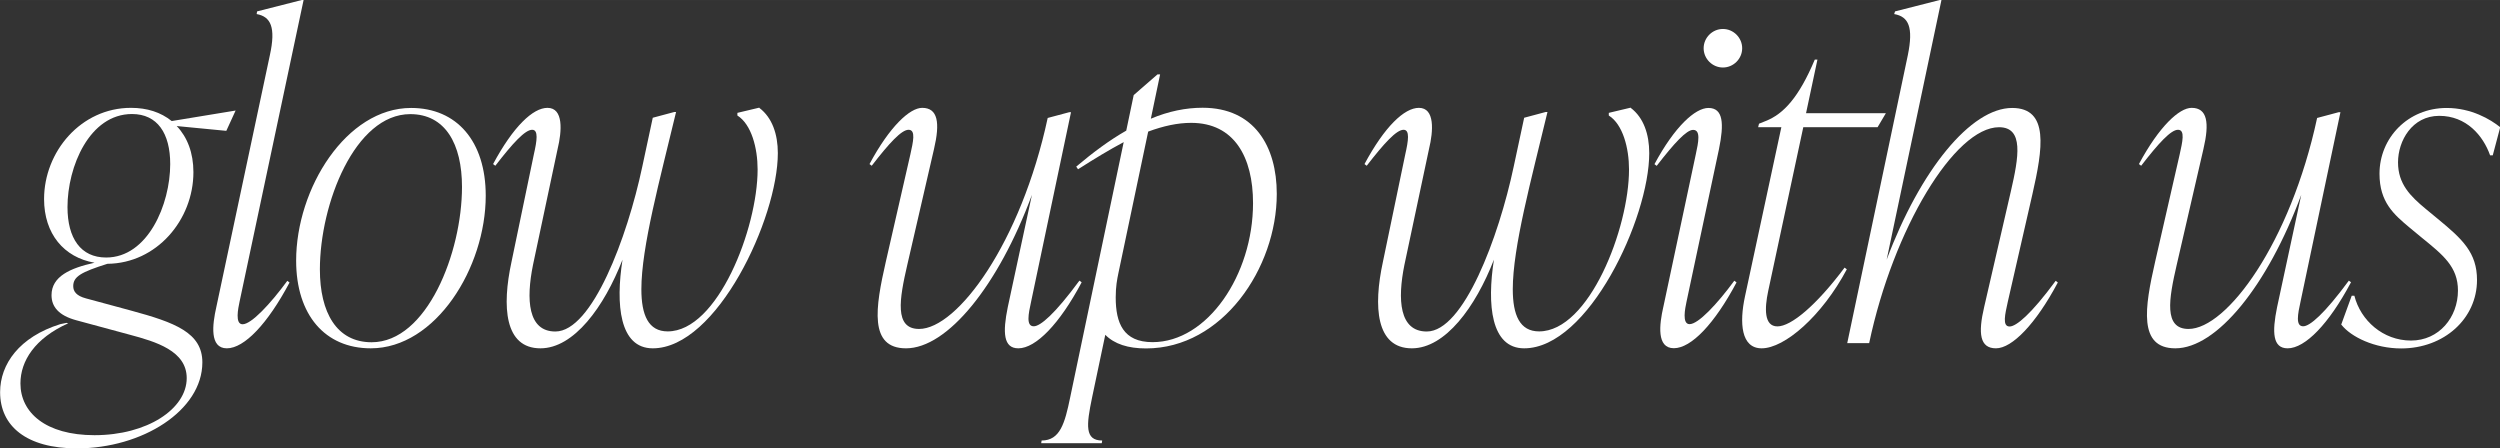 <svg xmlns="http://www.w3.org/2000/svg" id="Ebene_1" width="82.85mm" height="14.86mm" viewBox="0 0 234.85 42.12"><rect x="0" y="0" width="234.85" height="42.12" fill="#333333" stroke="none"/><defs><style>.cls-1{fill:#fff;}</style></defs><path class="cls-1" d="M22.13,10.39l-.87,1.9-4.66-.45c.99,1.03,1.57,2.51,1.57,4.33,0,4.49-3.46,8.57-8.08,8.61-2.47.78-3.21,1.2-3.21,2.1,0,.49.29.91,1.2,1.15l4.25,1.15c4.08,1.11,6.68,2.06,6.68,4.86,0,4.53-5.65,8.08-11.79,8.08-4.74,0-7.21-2.1-7.21-5.28,0-2.64,1.81-5.19,5.65-6.39l.58-.12.17.04c-3.13,1.4-4.49,3.54-4.49,5.65,0,2.72,2.35,4.86,6.96,4.86,4.95,0,8.66-2.47,8.66-5.36,0-2.56-2.89-3.42-5.36-4.08l-5.03-1.36c-1.65-.45-2.31-1.28-2.31-2.35,0-1.77,1.77-2.55,4.04-3.05-2.88-.5-4.74-2.72-4.74-5.98,0-4.45,3.46-8.57,8.16-8.57,1.52,0,2.8.41,3.83,1.24l6.02-.99ZM15.99,15.41c0-2.88-1.2-4.7-3.59-4.7-4,0-6.06,4.95-6.06,8.74,0,2.93,1.24,4.74,3.63,4.74,3.92,0,6.02-4.99,6.02-8.78Z"></path><path class="cls-1" d="M20.32,28.85l5.03-23.66c.58-2.64.08-3.63-1.24-3.87l.04-.25,4.2-1.07h.17l-6.02,28.36c-.12.58-.45,2.1.29,2.1.82,0,2.6-1.9,4.2-4.08l.21.16c-2.06,3.88-4.25,6.18-5.89,6.18s-1.36-2.23-.99-3.87Z"></path><path class="cls-1" d="M27.82,24.48c0-6.76,4.7-14.34,10.8-14.34,4.29,0,7.01,3.13,7.01,8.24,0,6.76-4.7,14.34-10.8,14.34-4.29,0-7.01-3.13-7.01-8.24ZM43.4,17.56c0-4.04-1.57-6.84-4.86-6.84-5.19,0-8.49,8.41-8.49,14.59,0,4.04,1.57,6.84,4.86,6.84,5.19,0,8.49-8.41,8.49-14.59Z"></path><path class="cls-1" d="M71.34,10.14c1.2.91,1.73,2.47,1.73,4.24,0,6.14-5.73,18.34-11.75,18.34-3.13,0-3.5-4.12-2.84-8.33-1.73,4.45-4.57,8.33-7.71,8.33-3.38,0-3.63-3.92-2.72-8.12l2.1-10.1c.29-1.28.45-2.31-.16-2.31-.66,0-1.81,1.24-3.46,3.38l-.21-.16c1.9-3.54,3.75-5.28,5.11-5.28,1.52,0,1.36,2.18.95,3.87l-2.31,10.88c-.66,3.26-.49,6.26,2.1,6.26,3.46,0,6.76-8.86,8.16-15.46l.99-4.62,2.02-.54h.17c-1.52,6.35-3.26,12.69-3.26,16.65,0,2.43.66,3.96,2.47,3.96,4.7,0,8.45-9.68,8.45-15.21,0-2.02-.58-4.24-1.9-5.07v-.25l2.06-.49Z"></path><path class="cls-1" d="M101.6,26.54c-2.06,3.88-4.29,6.18-5.94,6.18-1.4,0-1.48-1.48-.99-3.87l2.27-10.55c-3.17,8.57-7.95,14.42-11.83,14.42-3.5,0-2.88-3.83-1.9-8.12l2.31-10.1c.25-1.15.54-2.31-.17-2.31-.66,0-1.81,1.24-3.46,3.38l-.21-.16c1.9-3.54,3.79-5.28,4.95-5.28,1.48,0,1.69,1.4,1.11,3.87l-2.51,10.88c-.74,3.21-1.24,6.02,1.11,6.02,3.59,0,9.56-8.08,12.08-19.82l2.02-.54h.17l-3.75,17.8c-.25,1.15-.49,2.31.25,2.31.62,0,1.98-1.15,4.29-4.29l.21.16Z"></path><path class="cls-1" d="M119.94,18.22c0,6.96-5.11,14.51-12.28,14.51-1.69,0-2.97-.41-3.83-1.28l-1.24,5.89c-.54,2.6-.7,4.04.95,4.04l-.04.25h-5.69l.04-.25c1.73,0,2.18-1.61,2.68-4.04l5.03-23.99c-1.32.7-2.76,1.57-4.29,2.55l-.17-.25c1.61-1.36,3.17-2.51,4.7-3.38l.7-3.34,2.23-1.94h.25l-.87,4.16c1.65-.7,3.3-1.03,4.86-1.03,4.86,0,6.97,3.63,6.97,8.08ZM117.71,19.08c0-4.33-1.77-7.54-5.81-7.54-1.28,0-2.6.29-4.04.82l-2.8,13.31c-.12.58-.25,1.24-.25,2.27,0,2.39.7,4.2,3.46,4.2,5.15,0,9.44-6.31,9.44-13.06Z"></path><path class="cls-1" d="M153.2,10.14c1.2.91,1.73,2.47,1.73,4.24,0,6.14-5.73,18.34-11.75,18.34-3.13,0-3.5-4.12-2.84-8.33-1.73,4.45-4.57,8.33-7.71,8.33-3.38,0-3.63-3.92-2.72-8.12l2.1-10.1c.29-1.28.45-2.31-.16-2.31-.66,0-1.81,1.24-3.46,3.38l-.21-.16c1.9-3.54,3.75-5.28,5.11-5.28,1.52,0,1.36,2.18.95,3.87l-2.31,10.88c-.66,3.26-.49,6.26,2.1,6.26,3.46,0,6.76-8.86,8.16-15.46l.99-4.62,2.02-.54h.17c-1.52,6.35-3.26,12.69-3.26,16.65,0,2.43.66,3.96,2.47,3.96,4.7,0,8.45-9.68,8.45-15.21,0-2.02-.58-4.24-1.9-5.07v-.25l2.06-.49Z"></path><path class="cls-1" d="M156.25,28.85l3.05-14.34c.25-1.15.49-2.31-.25-2.31-.62,0-1.77,1.24-3.42,3.38l-.21-.16c1.9-3.54,3.83-5.28,5.07-5.28,1.4,0,1.48,1.48.99,3.87l-3.05,14.34c-.12.58-.45,2.1.29,2.1.82,0,2.6-1.9,4.2-4.08l.21.16c-2.06,3.88-4.25,6.18-5.89,6.18s-1.36-2.23-.99-3.87ZM160.04,4.53c0-.99.82-1.81,1.81-1.81s1.81.82,1.81,1.81-.82,1.81-1.81,1.81-1.81-.82-1.81-1.81Z"></path><path class="cls-1" d="M169.4,11.95l-3.3,15.41c-.33,1.57-.41,3.3.87,3.3s3.63-1.94,6.31-5.52l.21.16c-2.35,4.41-5.85,7.42-8,7.42-1.94,0-2.1-2.39-1.57-4.86l3.42-15.91h-2.18l.08-.33.62-.25c1.69-.66,3.13-2.23,4.62-5.77h.25l-1.07,5.03h7.5l-.78,1.32h-6.96Z"></path><path class="cls-1" d="M193.31,26.54c-2.06,3.88-4.29,6.18-5.81,6.18s-1.69-1.4-1.11-3.87l2.51-10.88c.74-3.21,1.24-6.02-1.11-6.02-4.16,0-9.93,9.52-12.2,20.28h-2.06l5.69-27.04c.54-2.64.08-3.63-1.28-3.87l.08-.25,4.2-1.07h.16l-5.15,24.4c3.17-8.45,7.91-14.26,11.79-14.26,3.5,0,2.88,3.83,1.9,8.12l-2.31,10.1c-.25,1.15-.54,2.31.17,2.31.62,0,2.02-1.15,4.33-4.29l.21.16Z"></path><path class="cls-1" d="M220.84,26.54c-2.06,3.88-4.29,6.18-5.94,6.18-1.4,0-1.48-1.48-.99-3.87l2.27-10.55c-3.17,8.57-7.95,14.42-11.83,14.42-3.5,0-2.88-3.83-1.9-8.12l2.31-10.1c.25-1.15.54-2.31-.16-2.31-.66,0-1.81,1.24-3.46,3.38l-.21-.16c1.9-3.54,3.79-5.28,4.95-5.28,1.48,0,1.69,1.4,1.11,3.87l-2.51,10.88c-.74,3.21-1.24,6.02,1.11,6.02,3.59,0,9.56-8.08,12.08-19.82l2.02-.54h.17l-3.75,17.8c-.25,1.15-.49,2.31.25,2.31.62,0,1.98-1.15,4.29-4.29l.21.16Z"></path><path class="cls-1" d="M219.93,30.5l.99-2.72h.25c.58,2.31,2.68,4.21,5.32,4.21s4.41-2.19,4.41-4.7c0-2.23-1.4-3.34-3.38-4.95l-1.15-.95c-1.48-1.24-2.84-2.39-2.84-5.07,0-3.38,2.68-6.18,6.31-6.18,2.31,0,4.12,1.07,5.03,1.81l-.7,2.64h-.25c-.66-1.86-2.23-3.71-4.78-3.71s-3.87,2.35-3.87,4.37,1.15,3.17,2.6,4.37l1.15.95c2.31,1.9,3.67,3.17,3.67,5.73,0,3.63-3.09,6.43-7.13,6.43-2.47,0-4.7-1.07-5.61-2.23Z"></path></svg>